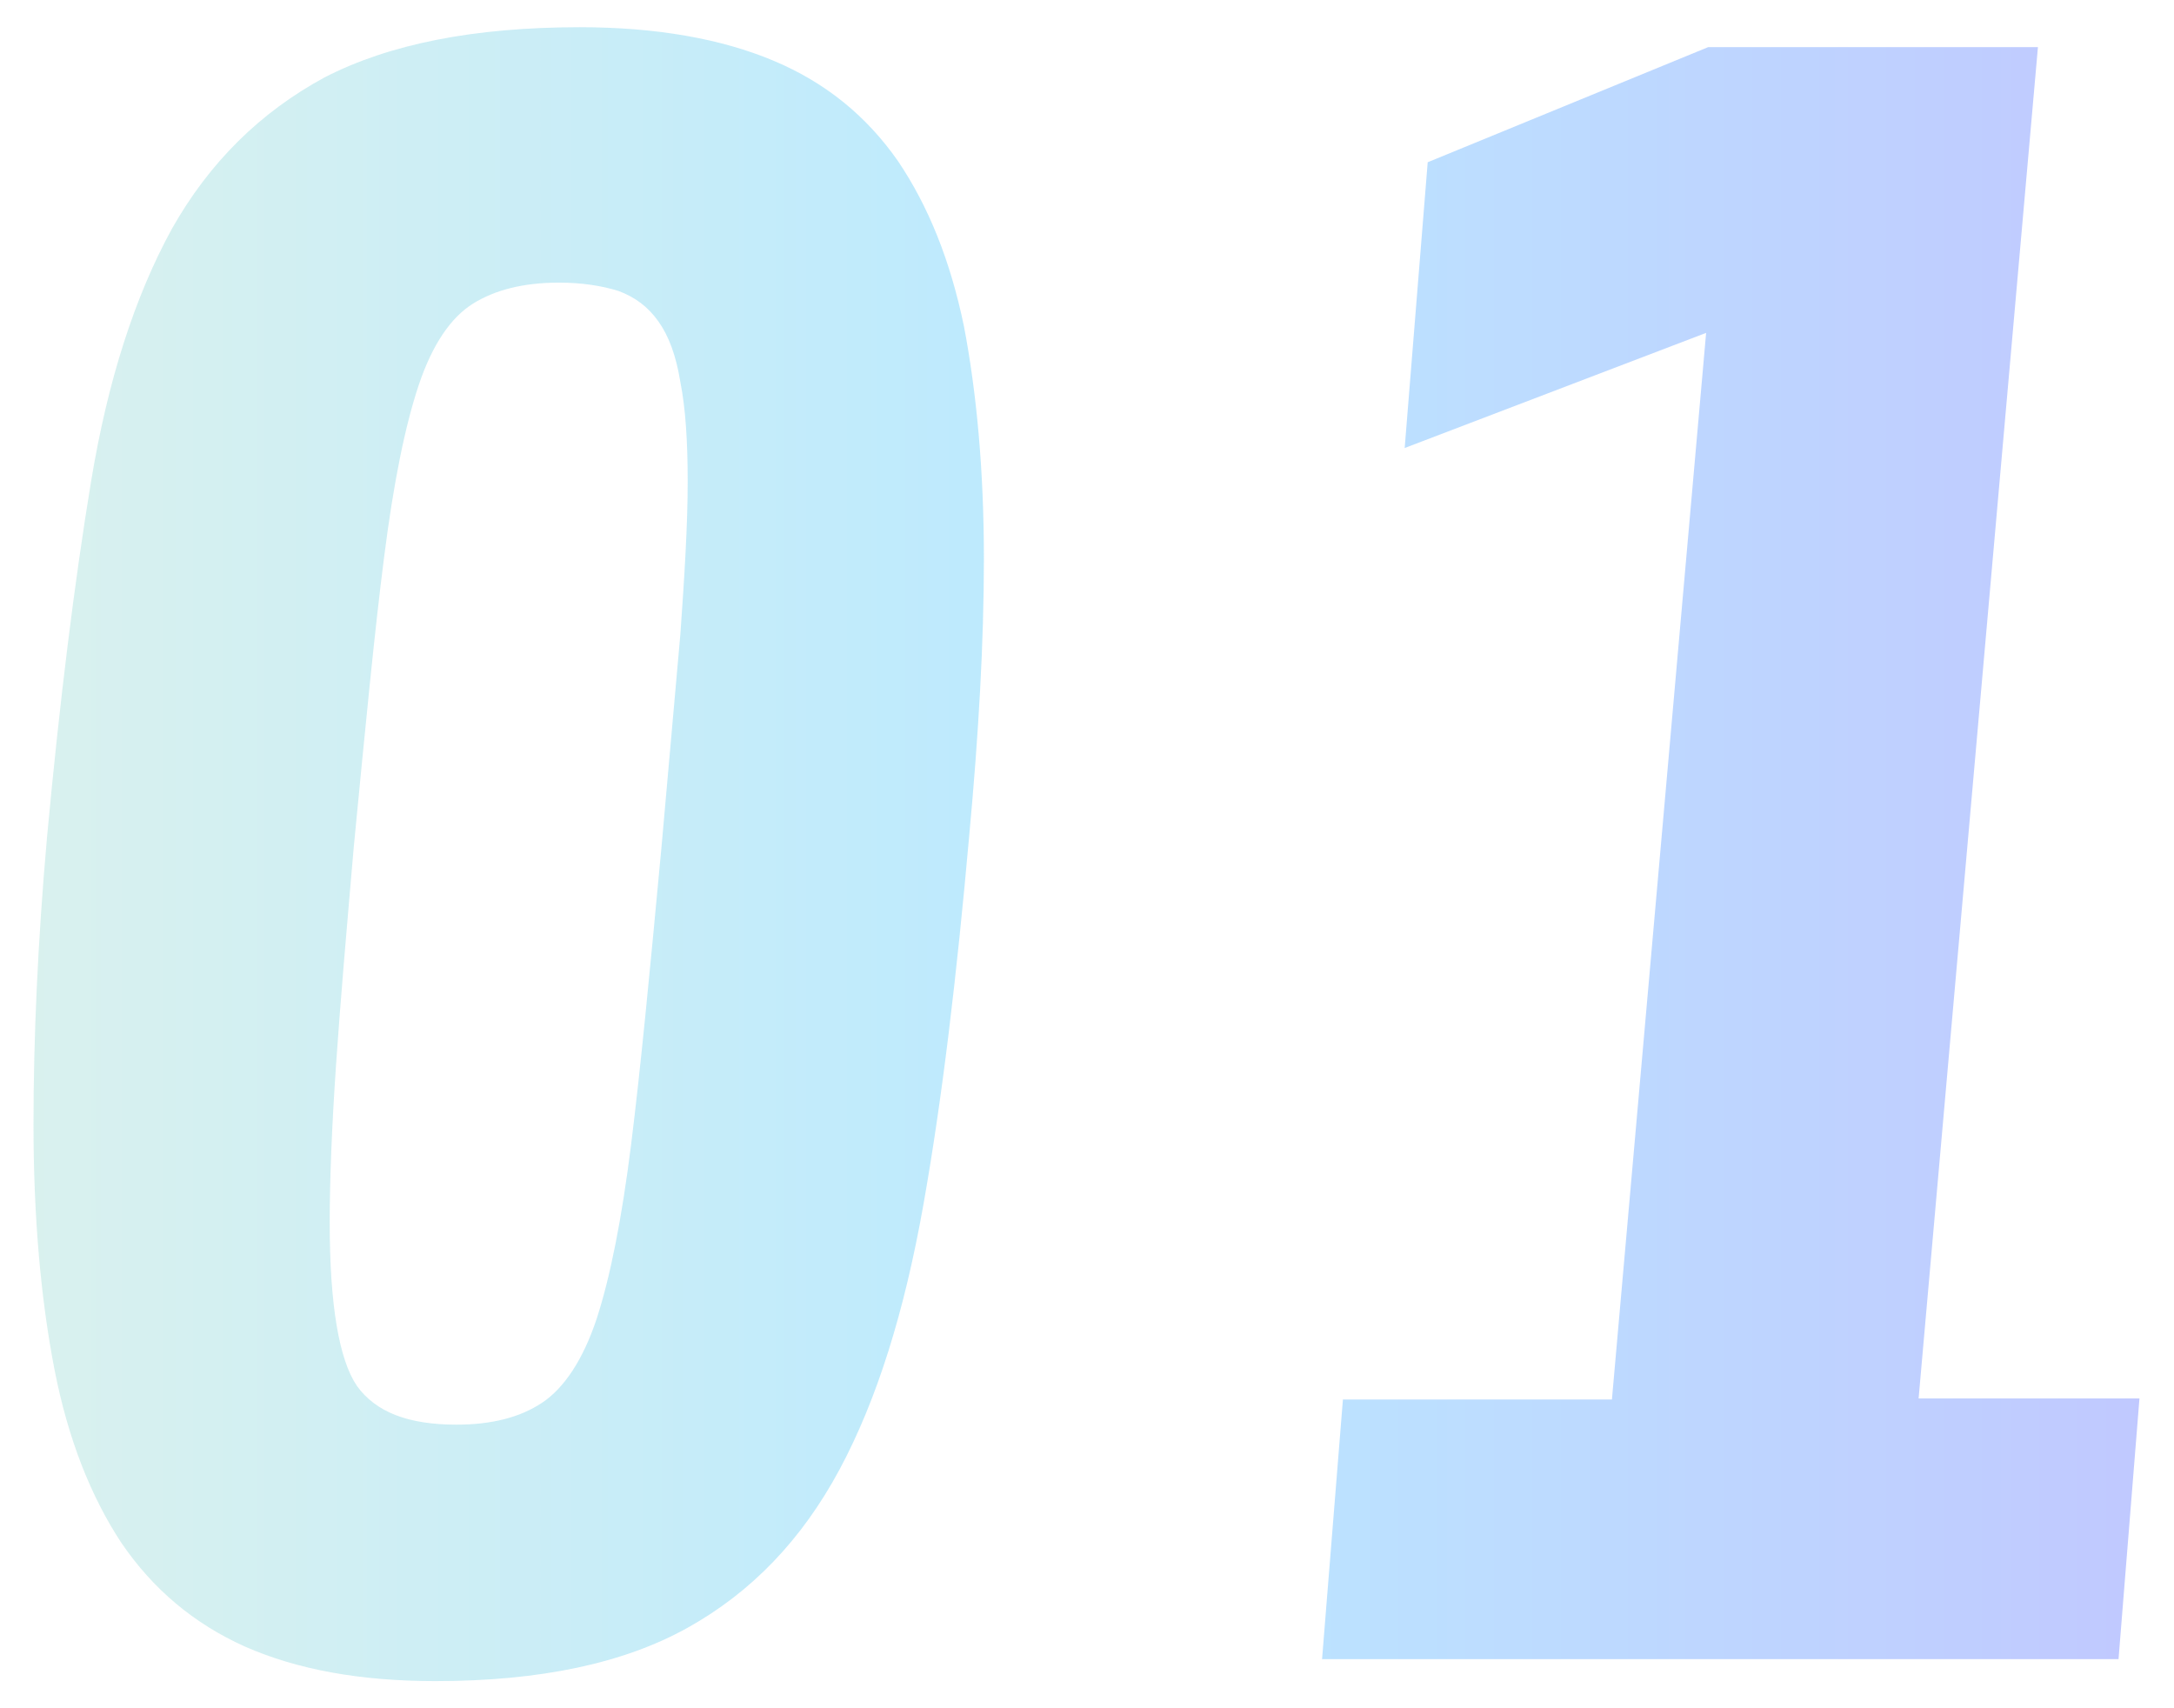 <?xml version="1.0" encoding="utf-8"?>
<!-- Generator: Adobe Illustrator 25.4.1, SVG Export Plug-In . SVG Version: 6.00 Build 0)  -->
<svg version="1.1" id="レイヤー_1" xmlns="http://www.w3.org/2000/svg" xmlns:xlink="http://www.w3.org/1999/xlink" x="0px"
	 y="0px" width="207.7px" height="163.2px" viewBox="0 0 207.7 163.2" style="enable-background:new 0 0 207.7 163.2;"
	 xml:space="preserve">
<style type="text/css">
	.st0{opacity:0.3;}
	.st1{fill:url(#SVGID_1_);}
	.st2{fill:url(#SVGID_00000121252716185666884350000001793151341970643588_);}
</style>
<g class="st0">
	<g>
		<linearGradient id="SVGID_1_" gradientUnits="userSpaceOnUse" x1="3.315" y1="81.585" x2="204.392" y2="81.585">
			<stop  offset="0" style="stop-color:#80D0C7"/>
			<stop  offset="0.5" style="stop-color:#19B6FF"/>
			<stop  offset="1" style="stop-color:#2C48FF"/>
		</linearGradient>
		<path class="st1" d="M92.6,79.8c-1.2,13.5-2.6,25.3-4.4,35.4c-1.8,10.1-4.4,18.5-8,25.2c-3.6,6.7-8.4,11.7-14.5,15.1
			c-6.1,3.4-14.1,5.1-24.1,5.1c-7.2,0-13.2-1.1-18.2-3.3c-4.9-2.2-8.8-5.5-11.8-9.9c-2.9-4.4-5.1-9.9-6.4-16.6
			c-1.3-6.7-2-14.5-2-23.4c0-8.2,0.4-17.4,1.3-27.5c1.2-12.9,2.6-24.2,4.2-33.9c1.6-9.7,4.2-17.7,7.7-24.1C20,15.5,24.9,10.7,31,7.4
			c6.2-3.2,14.3-4.8,24.4-4.8c7.3,0,13.5,1.1,18.5,3.2c5,2.1,8.9,5.3,11.9,9.6c2.9,4.3,5,9.5,6.3,15.8c1.2,6.3,1.9,13.7,1.9,22.2
			C94,61.3,93.5,70.1,92.6,79.8z M63.2,80.9c0.7-7.9,1.3-14.7,1.8-20.3c0.4-5.6,0.7-10.5,0.7-14.6c0-3.8-0.2-7-0.7-9.5
			c-0.4-2.5-1.1-4.4-2.1-5.8c-1-1.4-2.2-2.3-3.8-2.9c-1.6-0.5-3.5-0.8-5.7-0.8c-3.4,0-6.1,0.7-8.2,2c-2.1,1.3-3.9,3.9-5.2,7.8
			c-1.3,3.9-2.4,9.3-3.3,16.4c-0.9,7-1.8,16.3-2.9,27.7c-0.7,8.1-1.3,15-1.7,20.9c-0.4,5.9-0.6,10.9-0.6,15c0,7.9,0.9,13.1,2.6,15.6
			c1.8,2.5,4.9,3.7,9.5,3.7c3.4,0,6.1-0.7,8.2-2.1c2.1-1.4,3.9-4.1,5.2-8c1.3-4,2.4-9.5,3.3-16.7C61.2,102.1,62.1,92.7,63.2,80.9z"
			/>
		
			<linearGradient id="SVGID_00000046333677382878855540000007058669241504720565_" gradientUnits="userSpaceOnUse" x1="3.315" y1="81.585" x2="204.392" y2="81.585">
			<stop  offset="0" style="stop-color:#80D0C7"/>
			<stop  offset="0.5" style="stop-color:#19B6FF"/>
			<stop  offset="1" style="stop-color:#2C48FF"/>
		</linearGradient>
		<path style="fill:url(#SVGID_00000046333677382878855540000007058669241504720565_);" d="M126.3,158.6l2-24.9H154l9-101.9
			l-28.8,11l2.2-27.3l26.8-11h31.5l-11.4,129.1h21.1l-2,24.9H126.3z"/>
	</g>
</g>
<g>
</g>
<g>
</g>
<g>
</g>
<g>
</g>
<g>
</g>
<g>
</g>
<g>
</g>
<g>
</g>
<g>
</g>
<g>
</g>
<g>
</g>
<g>
</g>
<g>
</g>
<g>
</g>
<g>
</g>
</svg>
